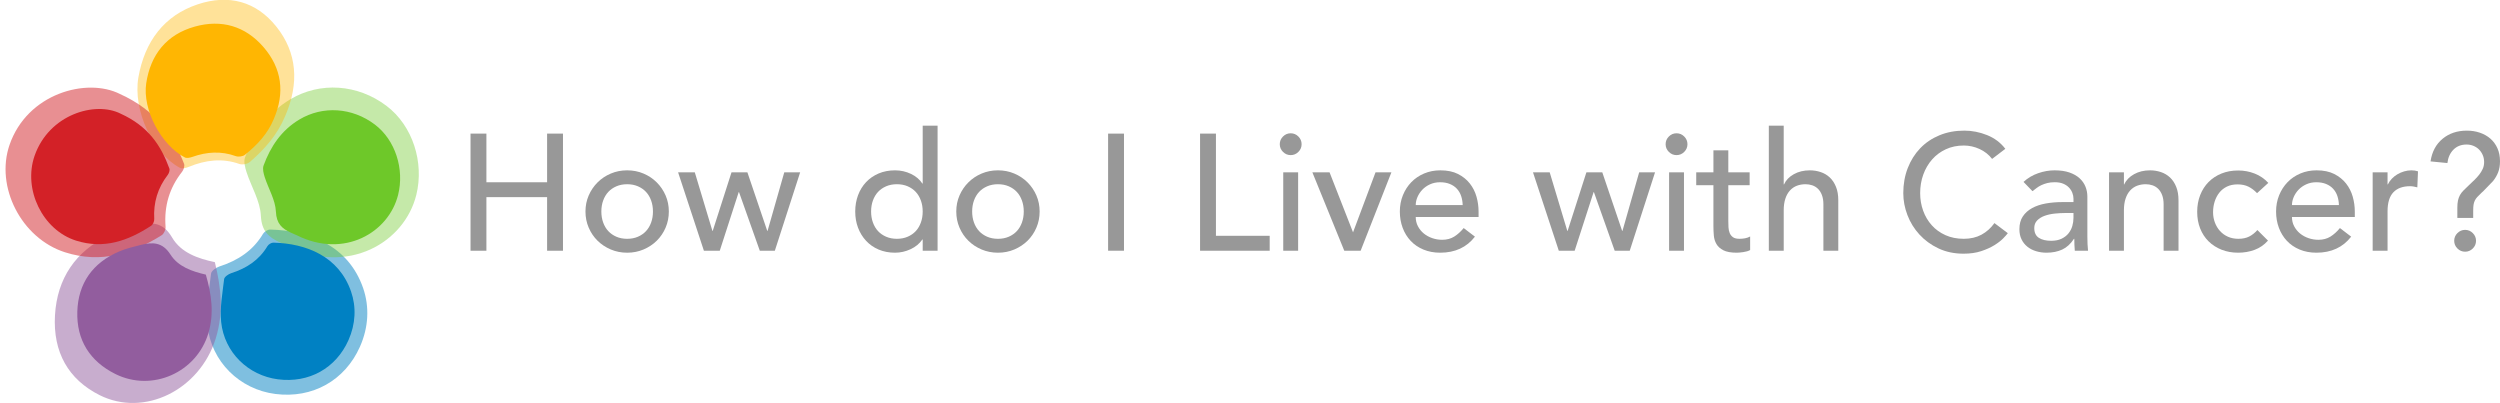 <?xml version="1.0" encoding="utf-8"?>
<!-- Generator: Adobe Illustrator 16.0.0, SVG Export Plug-In . SVG Version: 6.00 Build 0)  -->
<!DOCTYPE svg PUBLIC "-//W3C//DTD SVG 1.1//EN" "http://www.w3.org/Graphics/SVG/1.1/DTD/svg11.dtd">
<svg version="1.1" id="Layer_1" xmlns="http://www.w3.org/2000/svg" xmlns:xlink="http://www.w3.org/1999/xlink" x="0px" y="0px"
	 width="900px" height="145px" viewBox="-50 0 900 145" enable-background="new -50 0 900 145" xml:space="preserve">
<path fill="#0081C3" fill-opacity="0.5" d="M79.58,124.82c-5.432,12.197-17.124,18.722-30.484,17.005
	c-12.765-1.642-23.079-11.55-24.427-24.751c-0.62-6.088,0.592-12.401,1.307-18.579c0.113-0.988,1.855-2.197,3.07-2.591
	c6.592-2.127,12.022-5.649,15.657-11.746c0.457-0.762,1.69-1.537,2.539-1.518c14.183,0.342,28.211,5.815,33.484,21.07
	C83.054,110.452,82.698,117.816,79.58,124.82z"/>
<path fill="#6EC829" fill-opacity="0.4" d="M53.647,88.55c-0.347-0.155-1.545-0.675-2.738-1.209
	c-4.212-1.893-6.743-4.161-7.001-9.708c-0.25-5.284-3.456-10.419-5.159-15.682c-0.545-1.68-1.091-3.798-0.537-5.309
	c3.186-8.671,8.156-16.062,16.346-20.924c10.706-6.354,24.176-5.449,34.55,2.369c9.5,7.158,13.646,20.43,10.764,32.069
	C95.587,87.452,75.149,99.229,53.647,88.55z"/>
<path fill="#FFB602" fill-opacity="0.4" d="M52.646,41.821c-2.796,6.728-7.404,11.899-12.642,16.458
	c-0.908,0.794-2.76,1.126-3.834,0.747c-6.061-2.147-12.073-1.484-18.2,1.039c-0.998,0.41-2.396,0.786-3.192,0.363
	C5.087,55.311-2.26,39.683-0.172,27.818C2.106,14.864,9.134,5.582,21.144,1.57c11.245-3.754,21.074-1.058,28.331,8.005
	C56.939,18.897,57.83,29.893,52.646,41.821z"/>
<path fill="#925D9E" fill-opacity="0.5" d="M27.349,94.383c2.228,9.061,3.251,18.044,0.31,27.484
	c-5.783,18.562-25.76,28.422-41.801,20.378c-11.239-5.638-16.824-15.438-16.065-28.74c0.763-13.304,7.493-23.114,19.334-28.76
	c3.113-1.481,6.449-2.433,9.731-3.394c5.264-1.539,9.685-1.693,13.07,4.109C15.162,91.008,21.239,93.068,27.349,94.383z"/>
<path fill="#D32127" fill-opacity="0.5" d="M-6.864,33.812c13.024,5.903,19.06,14.75,23.118,25.139
	c0.31,0.793-0.122,2.148-0.695,2.875c-4.588,5.822-6.526,12.389-5.953,19.828c0.079,1.015-0.584,2.52-1.423,3.039
	c-10.57,6.59-21.698,10.32-34.794,6.125c-15.727-5.039-25.14-23.579-19.964-38.631C-40.189,33.607-18.799,27.836-6.864,33.812z"/>
<g>
	<path fill="#989898" d="M119.389,48.101h5.717v17.506h21.851V48.101h5.716v42.156h-5.716V70.965h-21.851v19.292h-5.717V48.101z"/>
	<path fill="#989898" d="M160.77,76.145c0-2.062,0.387-3.989,1.162-5.775c0.774-1.787,1.836-3.353,3.186-4.703
		c1.349-1.349,2.937-2.411,4.764-3.186c1.826-0.774,3.79-1.161,5.893-1.161c2.104,0,4.069,0.387,5.896,1.161
		c1.825,0.773,3.414,1.836,4.763,3.186c1.349,1.35,2.411,2.916,3.184,4.703c0.773,1.786,1.162,3.712,1.162,5.775
		c0,2.064-0.387,4-1.162,5.806c-0.773,1.808-1.835,3.374-3.184,4.705c-1.35,1.328-2.938,2.38-4.763,3.154
		c-1.827,0.774-3.792,1.163-5.896,1.163c-2.103,0-4.068-0.389-5.893-1.163c-1.827-0.774-3.415-1.826-4.764-3.154
		c-1.35-1.331-2.411-2.897-3.186-4.705C161.156,80.145,160.77,78.209,160.77,76.145z M166.487,76.145
		c0,1.428,0.218,2.75,0.655,3.959c0.437,1.214,1.052,2.243,1.846,3.097c0.794,0.854,1.766,1.53,2.917,2.026
		c1.151,0.497,2.441,0.746,3.87,0.746c1.43,0,2.718-0.249,3.871-0.746c1.152-0.496,2.124-1.172,2.917-2.026
		c0.794-0.853,1.41-1.883,1.846-3.097c0.437-1.209,0.655-2.529,0.655-3.959s-0.218-2.748-0.655-3.959
		c-0.436-1.21-1.052-2.241-1.846-3.096c-0.793-0.853-1.766-1.528-2.917-2.024c-1.151-0.495-2.441-0.745-3.871-0.745
		c-1.428,0-2.719,0.248-3.87,0.745c-1.152,0.497-2.124,1.172-2.917,2.024c-0.794,0.853-1.409,1.886-1.846,3.096
		C166.705,73.396,166.487,74.715,166.487,76.145z"/>
	<path fill="#989898" d="M194.113,62.034h6.013l6.34,21.079h0.121l6.759-21.079h5.716l7.146,21.079h0.118l6.014-21.079h5.716
		l-9.113,28.223h-5.417l-7.475-21.079h-0.12l-6.814,21.079h-5.715L194.113,62.034z"/>
	<path fill="#989898" d="M287.531,90.257h-5.358v-4.048h-0.12c-1.033,1.508-2.451,2.678-4.257,3.512
		c-1.806,0.834-3.661,1.252-5.567,1.252c-2.183,0-4.159-0.38-5.925-1.134c-1.767-0.753-3.275-1.806-4.523-3.154
		c-1.251-1.349-2.214-2.918-2.888-4.705c-0.676-1.785-1.012-3.729-1.012-5.835c0-2.104,0.337-4.056,1.012-5.863
		c0.674-1.806,1.637-3.373,2.888-4.705c1.25-1.329,2.758-2.371,4.523-3.125c1.766-0.753,3.742-1.131,5.925-1.131
		c2.024,0,3.93,0.428,5.716,1.28c1.787,0.854,3.155,2.015,4.108,3.483h0.12v-20.84h5.358V90.257z M272.885,85.97
		c1.429,0,2.718-0.249,3.87-0.745c1.151-0.496,2.124-1.17,2.918-2.025c0.793-0.853,1.408-1.883,1.844-3.096
		c0.437-1.209,0.656-2.531,0.656-3.959c0-1.43-0.219-2.749-0.656-3.96c-0.436-1.21-1.051-2.242-1.844-3.096
		c-0.795-0.854-1.767-1.528-2.918-2.025c-1.151-0.495-2.441-0.744-3.87-0.744c-1.429,0-2.72,0.248-3.872,0.744
		c-1.151,0.497-2.123,1.173-2.916,2.025c-0.795,0.854-1.411,1.886-1.847,3.096c-0.437,1.211-0.654,2.529-0.654,3.96
		c0,1.427,0.217,2.75,0.654,3.959c0.437,1.213,1.052,2.242,1.847,3.096c0.793,0.855,1.765,1.529,2.916,2.025
		S271.455,85.97,272.885,85.97z"/>
	<path fill="#989898" d="M294.259,76.145c0-2.062,0.387-3.989,1.161-5.775c0.774-1.787,1.835-3.353,3.186-4.703
		c1.349-1.349,2.936-2.411,4.763-3.186c1.826-0.774,3.79-1.161,5.895-1.161c2.103,0,4.067,0.387,5.895,1.161
		c1.825,0.773,3.413,1.836,4.763,3.186c1.349,1.35,2.41,2.916,3.184,4.703c0.775,1.786,1.163,3.712,1.163,5.775
		c0,2.064-0.387,4-1.163,5.806c-0.773,1.808-1.835,3.374-3.184,4.705c-1.351,1.328-2.938,2.38-4.763,3.154
		c-1.828,0.774-3.791,1.163-5.895,1.163c-2.104,0-4.07-0.389-5.895-1.163c-1.827-0.774-3.414-1.826-4.763-3.154
		c-1.351-1.331-2.411-2.897-3.186-4.705C294.645,80.145,294.259,78.209,294.259,76.145z M299.976,76.145
		c0,1.428,0.216,2.75,0.654,3.959c0.437,1.214,1.053,2.243,1.848,3.097c0.792,0.854,1.765,1.53,2.916,2.026
		c1.151,0.497,2.441,0.746,3.872,0.746c1.429,0,2.717-0.249,3.87-0.746c1.151-0.496,2.124-1.172,2.918-2.026
		c0.793-0.853,1.408-1.883,1.845-3.097c0.437-1.209,0.655-2.529,0.655-3.959s-0.219-2.748-0.655-3.959
		c-0.437-1.21-1.052-2.241-1.845-3.096c-0.795-0.853-1.768-1.528-2.918-2.024c-1.151-0.495-2.441-0.745-3.87-0.745
		c-1.43,0-2.72,0.248-3.872,0.745s-2.124,1.172-2.916,2.024c-0.795,0.853-1.411,1.886-1.848,3.096
		C300.193,73.396,299.976,74.715,299.976,76.145z"/>
	<path fill="#989898" d="M348.918,48.101h5.717v42.156h-5.717V48.101z"/>
	<path fill="#989898" d="M382.022,48.101h5.717v36.797h19.351v5.359h-25.067V48.101z"/>
	<path fill="#989898" d="M410.719,51.912c0-1.071,0.388-1.996,1.163-2.769c0.774-0.773,1.697-1.16,2.767-1.16
		c1.071,0,1.995,0.387,2.769,1.16c0.774,0.773,1.161,1.698,1.161,2.769c0,1.072-0.387,1.994-1.161,2.768
		c-0.774,0.772-1.697,1.161-2.769,1.161c-1.069,0-1.994-0.388-2.767-1.161C411.106,53.906,410.719,52.984,410.719,51.912z
		 M411.969,62.034h5.358v28.223h-5.358V62.034z"/>
	<path fill="#989898" d="M422.449,62.034h6.189l8.455,21.613l8.098-21.613h5.715l-11.074,28.223h-5.893L422.449,62.034z"/>
	<path fill="#989898" d="M459.661,78.109c0,1.232,0.265,2.352,0.804,3.365c0.535,1.014,1.237,1.875,2.111,2.589
		c0.875,0.715,1.887,1.272,3.038,1.667c1.149,0.396,2.341,0.595,3.572,0.595c1.667,0,3.116-0.385,4.347-1.158
		c1.23-0.776,2.36-1.798,3.394-3.067l4.049,3.097c-2.977,3.85-7.145,5.776-12.504,5.776c-2.224,0-4.237-0.38-6.042-1.132
		c-1.807-0.752-3.336-1.797-4.586-3.126s-2.213-2.898-2.888-4.704c-0.674-1.803-1.013-3.76-1.013-5.863
		c0-2.104,0.367-4.058,1.104-5.866c0.732-1.805,1.744-3.372,3.035-4.704c1.29-1.33,2.829-2.371,4.615-3.126
		c1.786-0.753,3.729-1.13,5.834-1.13c2.502,0,4.615,0.437,6.341,1.31c1.728,0.873,3.146,2.015,4.259,3.423
		c1.111,1.41,1.913,2.998,2.412,4.764c0.496,1.766,0.744,3.563,0.744,5.388v1.904L459.661,78.109L459.661,78.109z M476.569,73.822
		c-0.039-1.19-0.228-2.28-0.564-3.273c-0.338-0.992-0.844-1.854-1.518-2.59c-0.676-0.734-1.519-1.309-2.531-1.726
		s-2.191-0.626-3.542-0.626c-1.309,0-2.51,0.249-3.602,0.746c-1.093,0.496-2.016,1.142-2.769,1.936
		c-0.753,0.794-1.338,1.678-1.755,2.648c-0.417,0.972-0.625,1.935-0.625,2.887H476.569z"/>
	<path fill="#989898" d="M501.875,62.034h6.014l6.338,21.079h0.122l6.757-21.079h5.716l7.146,21.079h0.12l6.014-21.079h5.715
		l-9.109,28.223h-5.418l-7.475-21.079h-0.12l-6.816,21.079h-5.714L501.875,62.034z"/>
	<path fill="#989898" d="M549.625,51.912c0-1.071,0.387-1.996,1.161-2.769c0.773-0.773,1.696-1.16,2.768-1.16
		s1.996,0.387,2.769,1.16c0.774,0.773,1.161,1.698,1.161,2.769c0,1.072-0.387,1.994-1.161,2.768
		c-0.773,0.772-1.697,1.161-2.769,1.161s-1.995-0.388-2.768-1.161C550.011,53.906,549.625,52.984,549.625,51.912z M550.875,62.034
		h5.359v28.223h-5.359V62.034z"/>
	<path fill="#989898" d="M579.871,66.678h-7.681v12.8c0,0.795,0.021,1.579,0.061,2.353c0.039,0.773,0.188,1.468,0.446,2.084
		c0.26,0.616,0.655,1.111,1.19,1.488c0.536,0.379,1.319,0.566,2.353,0.566c0.635,0,1.289-0.06,1.964-0.179
		c0.674-0.12,1.29-0.339,1.846-0.655v4.881c-0.634,0.361-1.459,0.605-2.471,0.746c-1.012,0.14-1.797,0.212-2.352,0.212
		c-2.063,0-3.662-0.29-4.792-0.864c-1.131-0.575-1.967-1.321-2.501-2.233c-0.536-0.914-0.853-1.936-0.952-3.067
		c-0.102-1.13-0.15-2.271-0.15-3.424V66.678h-6.19v-4.645h6.19v-7.919h5.36v7.919h7.68L579.871,66.678L579.871,66.678z"/>
	<path fill="#989898" d="M586.777,45.243h5.358V66.38h0.12c0.675-1.508,1.848-2.729,3.512-3.662
		c1.668-0.932,3.594-1.398,5.777-1.398c1.349,0,2.648,0.208,3.899,0.626c1.25,0.417,2.343,1.062,3.275,1.935
		s1.677,1.995,2.231,3.364c0.559,1.369,0.835,2.986,0.835,4.853v18.158h-5.359V73.586c0-1.311-0.177-2.432-0.536-3.365
		c-0.357-0.932-0.833-1.686-1.428-2.262c-0.597-0.575-1.279-0.992-2.055-1.25c-0.773-0.257-1.578-0.387-2.411-0.387
		c-1.111,0-2.144,0.18-3.097,0.536c-0.95,0.357-1.786,0.923-2.5,1.697c-0.715,0.773-1.271,1.756-1.667,2.948
		c-0.397,1.191-0.596,2.601-0.596,4.227v14.528h-5.359L586.777,45.243L586.777,45.243z"/>
	<path fill="#989898" d="M667.157,57.211c-1.191-1.548-2.702-2.739-4.527-3.573s-3.71-1.25-5.655-1.25
		c-2.381,0-4.534,0.447-6.459,1.339c-1.928,0.893-3.573,2.114-4.942,3.662c-1.368,1.548-2.432,3.365-3.187,5.447
		c-0.754,2.083-1.13,4.316-1.13,6.699c0,2.223,0.357,4.326,1.073,6.312c0.712,1.985,1.745,3.729,3.096,5.238
		c1.349,1.511,2.997,2.7,4.942,3.572c1.944,0.875,4.147,1.312,6.608,1.312c2.42,0,4.546-0.498,6.37-1.488
		c1.826-0.992,3.375-2.382,4.646-4.169l4.821,3.632c-0.317,0.438-0.873,1.063-1.666,1.877c-0.796,0.813-1.848,1.628-3.155,2.439
		c-1.311,0.814-2.888,1.528-4.733,2.145c-1.848,0.614-3.98,0.923-6.402,0.923c-3.333,0-6.34-0.637-9.02-1.905
		c-2.681-1.27-4.963-2.938-6.848-5.001c-1.889-2.063-3.325-4.396-4.316-6.997c-0.993-2.598-1.489-5.229-1.489-7.889
		c0-3.254,0.537-6.261,1.608-9.021c1.072-2.759,2.57-5.14,4.496-7.145c1.925-2.004,4.236-3.563,6.936-4.674
		c2.698-1.112,5.677-1.668,8.932-1.668c2.776,0,5.508,0.536,8.187,1.608c2.68,1.074,4.872,2.72,6.579,4.943L667.157,57.211z"/>
	<path fill="#989898" d="M678.469,65.488c1.509-1.389,3.254-2.431,5.239-3.125c1.984-0.695,3.97-1.042,5.953-1.042
		c2.063,0,3.842,0.259,5.329,0.773c1.488,0.515,2.708,1.212,3.662,2.084c0.953,0.873,1.658,1.875,2.113,3.007
		c0.457,1.131,0.685,2.313,0.685,3.543v14.409c0,0.992,0.021,1.905,0.062,2.74c0.037,0.833,0.098,1.628,0.177,2.38h-4.763
		c-0.119-1.429-0.178-2.857-0.178-4.287h-0.121c-1.19,1.827-2.6,3.116-4.227,3.871s-3.513,1.132-5.655,1.132
		c-1.31,0-2.561-0.18-3.751-0.538c-1.19-0.355-2.233-0.891-3.125-1.607c-0.893-0.716-1.601-1.597-2.114-2.65
		c-0.517-1.051-0.774-2.271-0.774-3.659c0-1.828,0.407-3.354,1.221-4.586c0.812-1.229,1.925-2.234,3.335-3.008
		c1.409-0.775,3.056-1.329,4.942-1.669c1.883-0.334,3.899-0.505,6.042-0.505h3.93v-1.19c0-0.715-0.14-1.428-0.416-2.143
		c-0.279-0.715-0.696-1.359-1.252-1.936c-0.556-0.575-1.249-1.032-2.083-1.369s-1.826-0.507-2.979-0.507
		c-1.032,0-1.935,0.101-2.708,0.299c-0.774,0.199-1.48,0.447-2.115,0.745c-0.634,0.298-1.211,0.646-1.726,1.042
		c-0.516,0.397-1.012,0.774-1.488,1.132L678.469,65.488z M693.593,76.681c-1.271,0-2.569,0.07-3.9,0.21
		c-1.331,0.139-2.541,0.409-3.632,0.802c-1.093,0.397-1.987,0.954-2.68,1.667c-0.695,0.715-1.043,1.628-1.043,2.74
		c0,1.628,0.547,2.798,1.639,3.514c1.092,0.712,2.57,1.071,4.437,1.071c1.468,0,2.719-0.248,3.75-0.744
		c1.033-0.497,1.865-1.142,2.502-1.936c0.634-0.795,1.09-1.679,1.37-2.65c0.275-0.972,0.415-1.935,0.415-2.889v-1.785H693.593
		L693.593,76.681z"/>
	<path fill="#989898" d="M709.252,62.034h5.359v4.347h0.12c0.674-1.508,1.847-2.729,3.513-3.662
		c1.668-0.932,3.593-1.398,5.775-1.398c1.35,0,2.65,0.208,3.9,0.626c1.251,0.417,2.342,1.062,3.274,1.935
		c0.934,0.873,1.677,1.995,2.234,3.364c0.555,1.369,0.833,2.986,0.833,4.853v18.158h-5.359V73.586c0-1.311-0.178-2.432-0.535-3.365
		c-0.359-0.932-0.834-1.686-1.429-2.262c-0.596-0.575-1.28-0.992-2.055-1.25c-0.773-0.257-1.576-0.387-2.41-0.387
		c-1.113,0-2.144,0.18-3.098,0.536c-0.952,0.357-1.786,0.923-2.5,1.697c-0.715,0.773-1.271,1.756-1.668,2.948
		c-0.396,1.191-0.595,2.601-0.595,4.227v14.528h-5.359V62.034H709.252z"/>
	<path fill="#989898" d="M762.541,69.536c-0.994-1.033-2.035-1.817-3.127-2.353s-2.392-0.803-3.899-0.803
		c-1.468,0-2.749,0.268-3.84,0.803c-1.092,0.536-2.006,1.271-2.739,2.204c-0.736,0.933-1.289,2.006-1.667,3.215
		c-0.378,1.211-0.564,2.471-0.564,3.778c0,1.312,0.216,2.554,0.654,3.723c0.437,1.173,1.05,2.193,1.846,3.066
		c0.795,0.873,1.746,1.559,2.859,2.054c1.11,0.497,2.36,0.746,3.75,0.746c1.511,0,2.798-0.27,3.871-0.803
		c1.072-0.538,2.062-1.32,2.976-2.353l3.812,3.809c-1.389,1.55-3.008,2.662-4.852,3.336c-1.846,0.674-3.803,1.014-5.865,1.014
		c-2.184,0-4.179-0.36-5.983-1.074c-1.807-0.714-3.364-1.717-4.676-3.007c-1.309-1.29-2.321-2.837-3.036-4.644
		c-0.714-1.806-1.071-3.8-1.071-5.983c0-2.183,0.357-4.188,1.071-6.014c0.715-1.826,1.717-3.395,3.007-4.705
		c1.289-1.309,2.838-2.332,4.643-3.065c1.807-0.735,3.821-1.102,6.043-1.102c2.063,0,4.039,0.367,5.926,1.102
		c1.884,0.735,3.521,1.855,4.912,3.363L762.541,69.536z"/>
	<path fill="#989898" d="M775.104,78.109c0,1.232,0.267,2.352,0.804,3.365c0.535,1.014,1.238,1.875,2.113,2.589
		c0.872,0.715,1.883,1.272,3.037,1.667c1.149,0.396,2.34,0.595,3.572,0.595c1.667,0,3.116-0.385,4.347-1.158
		c1.229-0.776,2.361-1.798,3.393-3.067l4.049,3.097c-2.978,3.85-7.145,5.776-12.504,5.776c-2.224,0-4.237-0.38-6.042-1.132
		c-1.806-0.752-3.336-1.797-4.586-3.126s-2.212-2.898-2.887-4.704c-0.676-1.803-1.013-3.76-1.013-5.863
		c0-2.104,0.366-4.058,1.102-5.866c0.733-1.805,1.747-3.372,3.037-4.704c1.288-1.33,2.828-2.371,4.614-3.126
		c1.785-0.753,3.73-1.13,5.835-1.13c2.501,0,4.614,0.437,6.341,1.31s3.146,2.015,4.259,3.423c1.11,1.41,1.912,2.998,2.411,4.764
		c0.496,1.766,0.743,3.563,0.743,5.388v1.904L775.104,78.109L775.104,78.109z M792.013,73.822c-0.04-1.19-0.229-2.28-0.566-3.273
		c-0.337-0.992-0.844-1.854-1.519-2.59c-0.676-0.734-1.517-1.309-2.529-1.726s-2.192-0.626-3.543-0.626
		c-1.308,0-2.511,0.249-3.601,0.746c-1.094,0.496-2.016,1.142-2.768,1.936c-0.754,0.794-1.34,1.678-1.757,2.648
		c-0.416,0.972-0.625,1.935-0.625,2.887H792.013z"/>
	<path fill="#989898" d="M804.159,62.034h5.358v4.347h0.122c0.356-0.755,0.832-1.438,1.427-2.055
		c0.597-0.615,1.261-1.14,1.996-1.578c0.733-0.436,1.537-0.783,2.41-1.042c0.873-0.257,1.748-0.387,2.622-0.387
		s1.665,0.119,2.381,0.357l-0.239,5.776c-0.437-0.12-0.873-0.218-1.31-0.298c-0.438-0.08-0.874-0.12-1.311-0.12
		c-2.62,0-4.624,0.735-6.014,2.203c-1.39,1.468-2.083,3.751-2.083,6.847v14.173h-5.36V62.034L804.159,62.034z"/>
	<path fill="#989898" d="M834.643,78.466v-3.631c0-1.072,0.078-1.966,0.236-2.679c0.158-0.715,0.398-1.36,0.716-1.937
		c0.315-0.575,0.745-1.13,1.278-1.667c0.536-0.536,1.201-1.18,1.996-1.935c0.636-0.597,1.271-1.2,1.904-1.817
		c0.636-0.614,1.212-1.25,1.728-1.905s0.941-1.349,1.28-2.084c0.335-0.734,0.505-1.558,0.505-2.471c0-0.914-0.17-1.756-0.505-2.53
		c-0.339-0.774-0.786-1.438-1.341-1.995c-0.556-0.556-1.222-0.992-1.995-1.309c-0.773-0.317-1.598-0.477-2.471-0.477
		c-1.946,0-3.523,0.616-4.735,1.847c-1.21,1.231-1.935,2.837-2.173,4.821l-6.072-0.595c0.514-3.454,1.954-6.162,4.316-8.127
		c2.36-1.966,5.289-2.948,8.78-2.948c1.668,0,3.226,0.248,4.675,0.745c1.448,0.499,2.711,1.212,3.78,2.143
		c1.07,0.934,1.914,2.084,2.531,3.455c0.613,1.369,0.922,2.928,0.922,4.674c0,1.509-0.218,2.828-0.654,3.959
		c-0.438,1.132-1.053,2.194-1.846,3.186l-3.574,3.692l-0.596,0.536c-0.636,0.596-1.14,1.101-1.518,1.517
		c-0.377,0.418-0.674,0.856-0.893,1.31c-0.217,0.457-0.366,0.963-0.446,1.518c-0.079,0.557-0.119,1.249-0.119,2.085v2.619h-5.711
		V78.466z M833.512,86.685c0-1.071,0.387-1.996,1.16-2.769c0.774-0.773,1.698-1.163,2.77-1.163s1.994,0.39,2.768,1.163
		c0.772,0.773,1.161,1.698,1.161,2.769c0,1.071-0.389,1.995-1.161,2.768c-0.774,0.775-1.696,1.16-2.768,1.16
		c-1.073,0-1.996-0.385-2.77-1.16C833.899,88.679,833.512,87.756,833.512,86.685z"/>
</g>
<path fill="#6EC829" d="M56.953,84.748c-0.271-0.121-1.212-0.53-2.147-0.949c-3.309-1.486-5.292-3.273-5.483-7.652
	c-0.188-4.172-2.694-8.222-4.022-12.375c-0.425-1.325-0.852-2.997-0.41-4.192c2.519-6.853,6.444-12.702,12.889-16.557
	c8.427-5.039,19.013-4.353,27.151,1.801c7.454,5.633,10.687,16.106,8.396,25.304C89.921,83.795,73.833,93.136,56.953,84.748z"/>
<path fill="#FFB602" d="M48.543,42.898c-2.195,5.32-6.002,9.333-10.365,12.833c-0.76,0.61-2.344,0.819-3.28,0.481
	c-5.284-1.915-10.438-1.572-15.633,0.264c-0.848,0.299-2.037,0.556-2.737,0.194C8.027,52.252,1.211,39.463,2.639,29.991
	C4.195,19.652,9.953,12.41,20.166,9.562c9.563-2.666,18.108-0.191,24.638,7.321C51.522,24.609,52.633,33.474,48.543,42.898z"/>
<path fill="#0081C3" d="M75.446,122.463c-4.511,10.133-14.257,15.536-25.408,14.087c-10.651-1.384-19.273-9.639-20.418-20.612
	c-0.526-5.063,0.475-10.312,1.06-15.446c0.096-0.822,1.546-1.824,2.56-2.147c5.496-1.757,10.022-4.68,13.045-9.74
	c0.379-0.633,1.406-1.276,2.115-1.258c11.832,0.307,23.546,4.879,27.969,17.57C78.32,110.521,78.035,116.646,75.446,122.463z"/>
<path fill="#D32127" d="M-6.586,40.914c9.998,4.535,14.549,11.511,17.555,19.742c0.229,0.628-0.121,1.714-0.575,2.302
	C6.77,67.66,5.185,72.922,5.529,78.846c0.048,0.809-0.484,2.016-1.14,2.441c-8.263,5.393-16.919,8.514-26.997,5.338
	c-12.097-3.812-19.139-18.471-14.938-30.542C-32.362,41.185-15.74,36.303-6.586,40.914z"/>
<path fill="#925D9E" d="M24.101,98.864c2.022,7.014,3.067,13.942,0.904,21.126c-4.254,14.126-20.235,21.227-33.447,14.664
	c-9.256-4.598-14.025-12.262-13.725-22.465c0.303-10.203,5.533-17.584,15.013-21.639c2.491-1.064,5.176-1.716,7.817-2.376
	c4.236-1.058,7.821-1.071,10.707,3.468C14.127,95.982,19.109,97.71,24.101,98.864z"/>
</svg>
